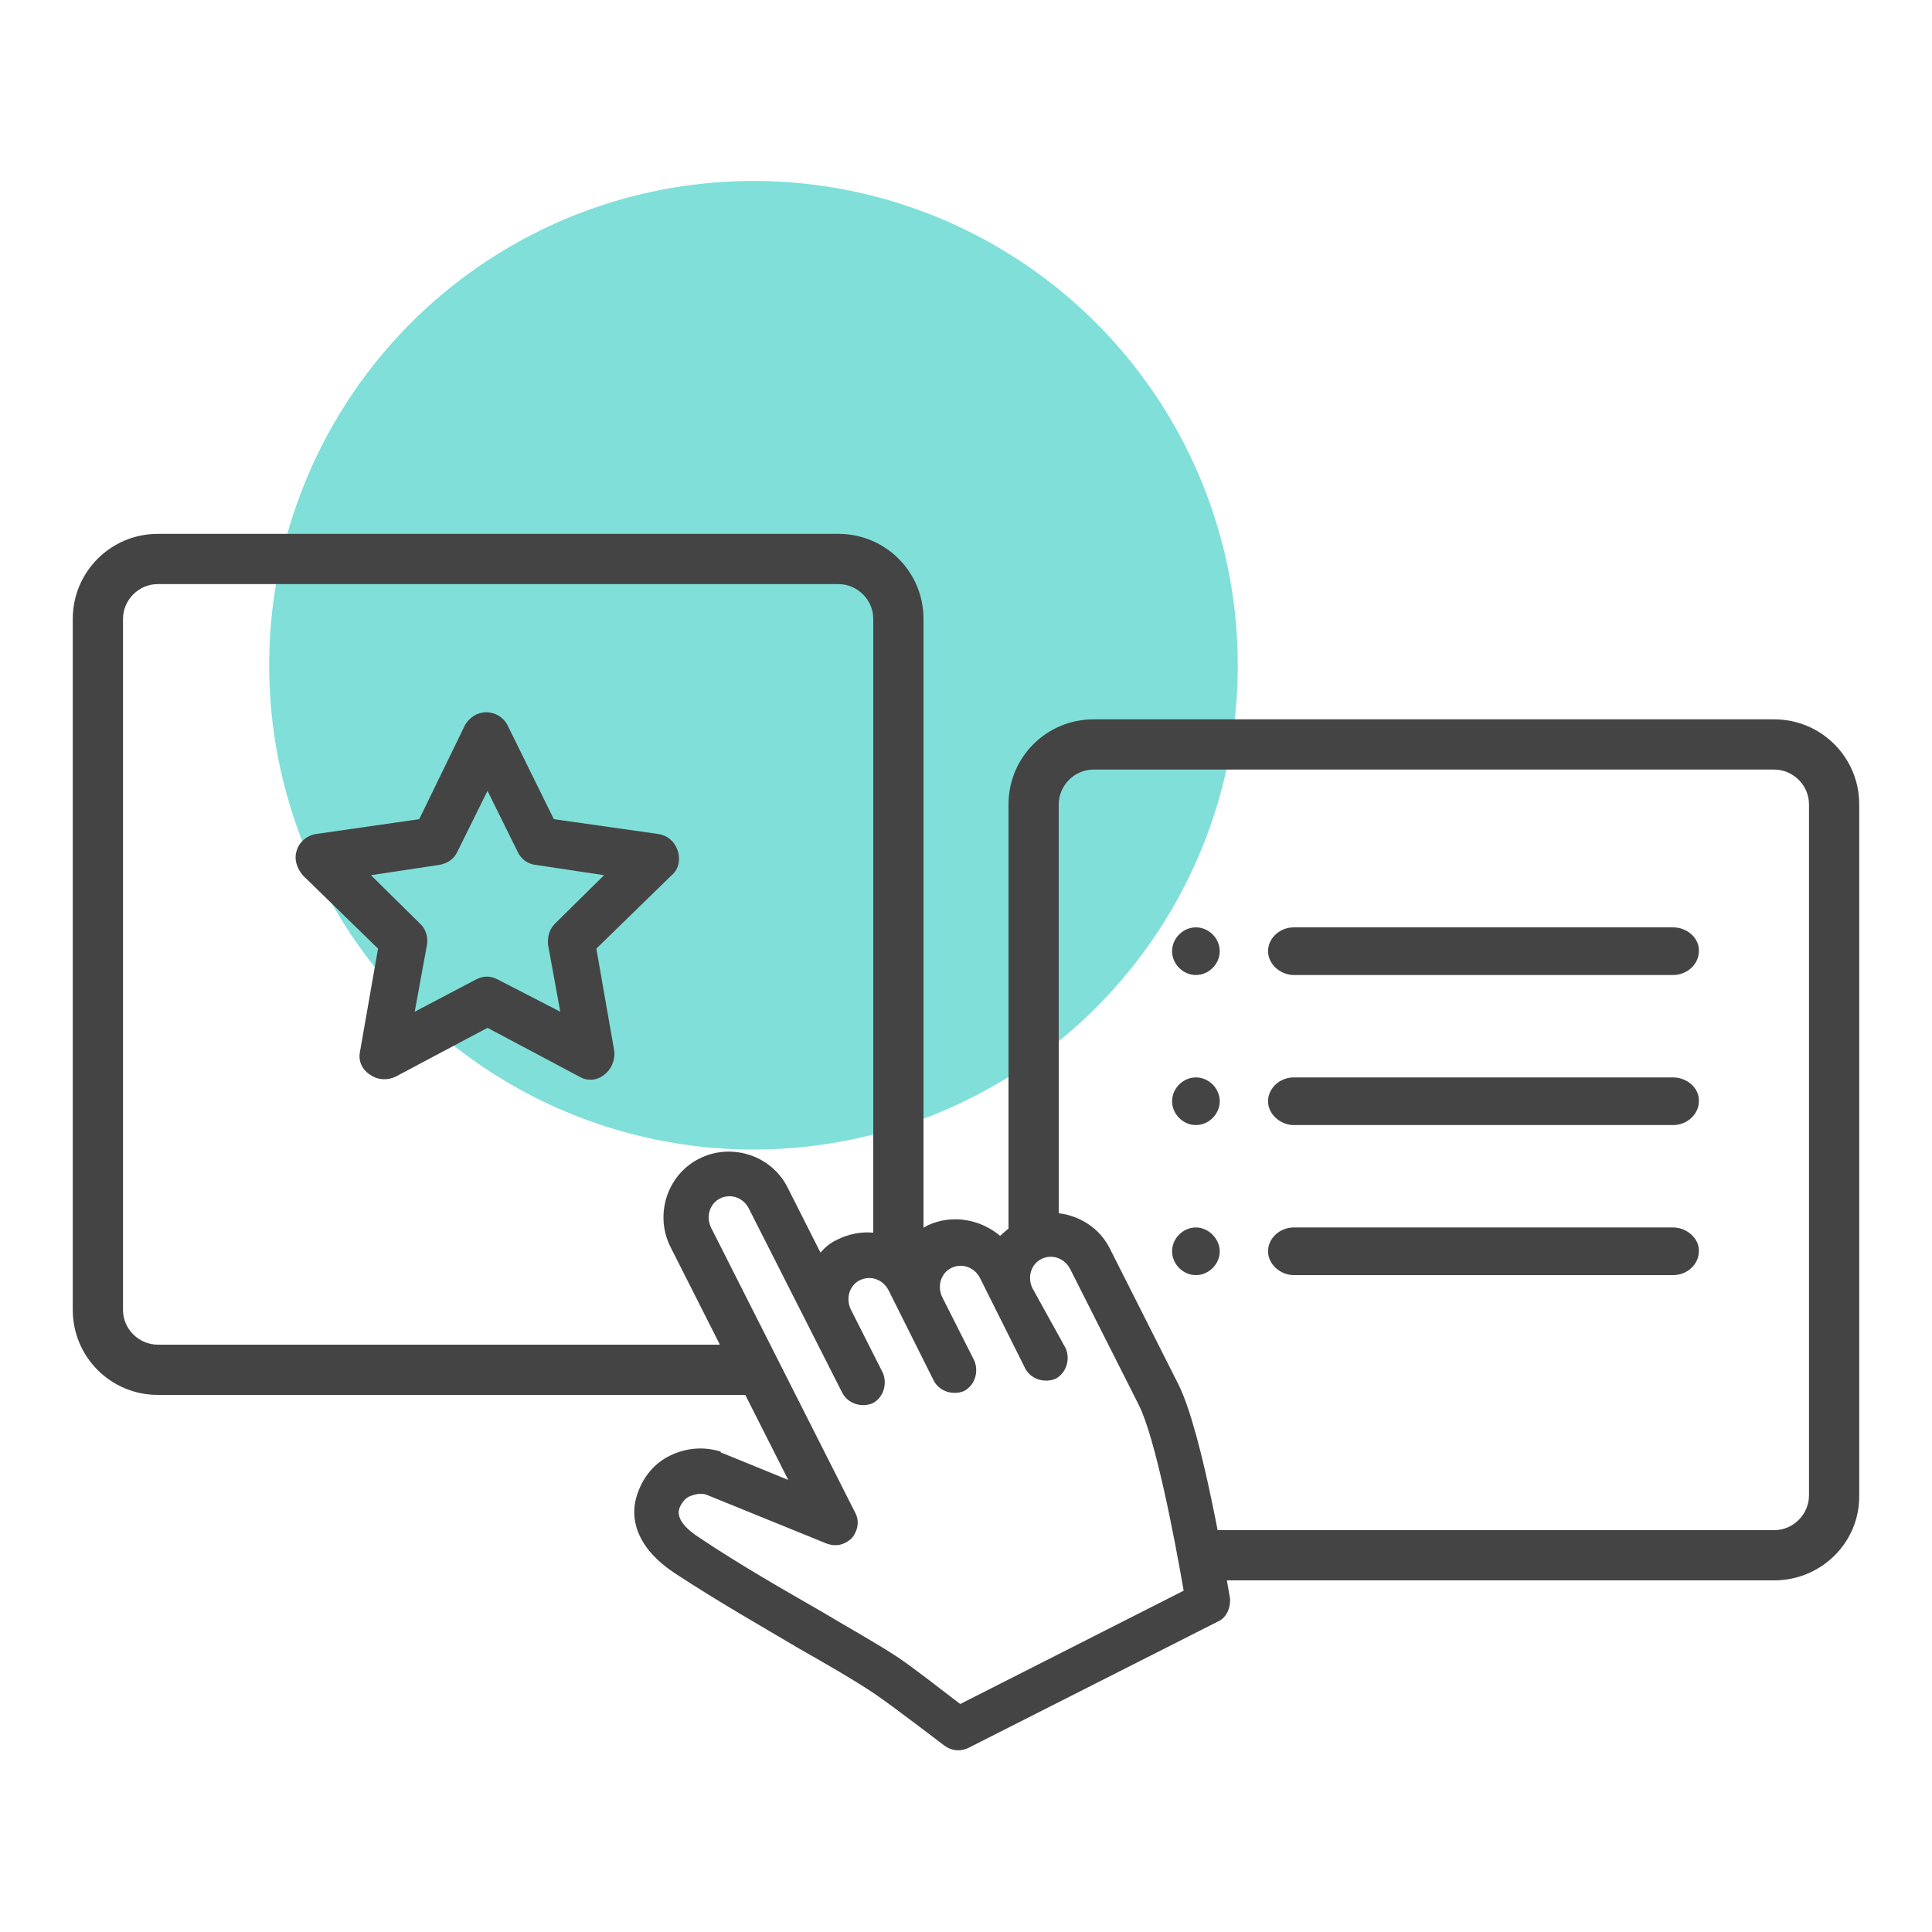 <?xml version="1.0" encoding="utf-8"?>
<svg xmlns="http://www.w3.org/2000/svg" xmlns:xlink="http://www.w3.org/1999/xlink" version="1.1" id="Layer_1" x="0px" y="0px" viewBox="0 0 300 300" style="enable-background:new 0 0 300 300;">
<style type="text/css">
	.st0{fill:#80DFD9;}
	.st1{fill:#444444;}
</style>
<g>
	<circle class="st0" cx="117" cy="103.3" r="75.2"/>
	<g>
		<path class="st1" d="M185.7,144c-2,0-3.7,1.7-3.7,3.7c0,2,1.7,3.7,3.7,3.7c2,0,3.7-1.7,3.7-3.7C189.4,145.7,187.7,144,185.7,144"/>
		<path class="st1" d="M259.8,144h-58.9c-2.2,0-4,1.7-4,3.7c0,2,1.9,3.7,4,3.7h58.9c2.2,0,4-1.7,4-3.7&#xD;&#xA;			C263.9,145.7,262,144,259.8,144"/>
		<path class="st1" d="M185.7,167.3c-2,0-3.7,1.7-3.7,3.7c0,2,1.7,3.7,3.7,3.7c2,0,3.7-1.7,3.7-3.7&#xD;&#xA;			C189.4,169,187.7,167.3,185.7,167.3"/>
		<path class="st1" d="M259.8,167.3h-58.9c-2.2,0-4,1.7-4,3.7c0,2,1.9,3.7,4,3.7h58.9c2.2,0,4-1.7,4-3.7&#xD;&#xA;			C263.9,169,262,167.3,259.8,167.3"/>
		<path class="st1" d="M185.7,190.6c-2,0-3.7,1.7-3.7,3.7c0,2,1.7,3.7,3.7,3.7c2,0,3.7-1.7,3.7-3.7&#xD;&#xA;			C189.4,192.4,187.7,190.6,185.7,190.6"/>
		<path class="st1" d="M259.8,190.6h-58.9c-2.2,0-4,1.7-4,3.7c0,2,1.9,3.7,4,3.7h58.9c2.2,0,4-1.7,4-3.7&#xD;&#xA;			C263.9,192.4,262,190.6,259.8,190.6"/>
		<path class="st1" d="M93.8,166.9c1.1-0.8,1.7-2.2,1.6-3.6l-2.8-16l11.7-11.4c1.1-0.9,1.4-2.5,0.9-3.9c-0.5-1.4-1.6-2.3-3-2.5&#xD;&#xA;			L86,127.2l-7.2-14.6c-0.6-1.2-1.9-2-3.3-2c-1.4,0-2.6,0.8-3.3,2l-7.1,14.6l-16,2.3c-1.4,0.2-2.6,1.2-3,2.5c-0.5,1.4,0,2.8,0.9,3.9&#xD;&#xA;			l11.7,11.4l-2.8,16c-0.3,1.4,0.3,2.8,1.6,3.6c1.1,0.8,2.6,0.9,3.9,0.3l14.3-7.6l14.3,7.6C91.2,167.9,92.7,167.8,93.8,166.9&#xD;&#xA;			 M77.3,152.1c-1.1-0.6-2.3-0.6-3.4,0l-9.5,5l1.9-10.4c0.2-1.2-0.2-2.5-1.1-3.3l-7.6-7.5l10.6-1.6c1.2-0.2,2.3-0.9,2.8-2l4.7-9.5&#xD;&#xA;			l4.7,9.5c0.5,1.1,1.6,1.9,2.8,2l10.6,1.6l-7.6,7.5c-0.9,0.9-1.2,2-1.1,3.3l1.9,10.4L77.3,152.1z"/>
		<path class="st1" d="M117.6,216.6H24.5c-7.3,0-13.2-5.9-13.2-13.2V96.1c0-7.3,5.9-13.2,13.2-13.2h105.7c7.3,0,13.2,5.9,13.2,13.2&#xD;&#xA;			v98.7h-7.8V96.1c0-3-2.5-5.4-5.4-5.4H24.5c-3,0-5.4,2.5-5.4,5.4v107.3c0,3,2.5,5.4,5.4,5.4h93.1V216.6z"/>
		<path class="st1" d="M275.5,245.4h-89.4v-7.8h89.4c3,0,5.4-2.5,5.4-5.4V124.9c0-3-2.5-5.4-5.4-5.4H169.8c-3,0-5.4,2.5-5.4,5.4V193&#xD;&#xA;			h-7.8v-68.1c0-7.3,5.9-13.2,13.2-13.2h105.7c7.3,0,13.2,5.9,13.2,13.2v107.3C288.8,239.5,282.8,245.4,275.5,245.4"/>
		<path class="st1" d="M158.6,189.4c-1.2,0.6-2.3,1.6-3.3,2.5c-3.1-2.6-7.5-3.4-11.3-1.6c-1.4,0.8-2.6,1.7-3.4,3&#xD;&#xA;			c-3-2.2-7-2.6-10.6-0.8c-1.1,0.5-1.9,1.2-2.6,2l-5.1-10.1c-2.5-5-8.7-7-13.7-4.5c-5,2.5-7,8.7-4.5,13.7l18.3,36.2l-10.3-4.2&#xD;&#xA;			c0,0-0.2,0-0.2-0.2c-2.6-0.8-5.3-0.6-7.8,0.6c-2.5,1.2-4.2,3.3-5.1,5.9c-1.6,4.5,0.6,9,5.8,12.4c6.7,4.4,13.4,8.2,19.3,11.7&#xD;&#xA;			c4.4,2.5,8.4,4.8,11.7,7c2.8,1.9,10.9,8.1,10.9,8.1c1.1,0.8,2.5,0.9,3.7,0.3l38.7-19.6c1.4-0.6,2-2.2,1.9-3.6&#xD;&#xA;			c-0.5-2.6-4.2-25.8-8.1-33.4l-10.6-21C169.8,188.9,163.6,186.9,158.6,189.4 M160.3,200c-0.8-1.7-0.2-3.7,1.4-4.5&#xD;&#xA;			c1.6-0.8,3.6-0.2,4.5,1.6l10.6,21c2.6,5.1,5.6,20.8,7,28.9l-34.7,17.6c-2.6-2-7.5-5.8-9.6-7.2c-3.3-2.2-7.5-4.5-12-7.2&#xD;&#xA;			c-5.9-3.4-12.6-7.2-19-11.5c-1.7-1.1-3.6-2.8-3-4.5c0.3-0.8,0.9-1.6,1.7-1.9c0.8-0.3,1.7-0.5,2.5-0.2l18.7,7.6&#xD;&#xA;			c1.4,0.5,2.8,0.2,3.9-0.9c0.9-1.1,1.2-2.6,0.5-3.9l-22.4-44.3c-0.8-1.7-0.2-3.7,1.4-4.5c1.6-0.8,3.6-0.2,4.5,1.6l14.5,28.6&#xD;&#xA;			c0.9,1.7,3,2.3,4.7,1.6c1.7-0.9,2.3-3,1.6-4.7l-5-9.9c-0.8-1.7-0.2-3.7,1.4-4.5c1.6-0.8,3.6-0.2,4.5,1.6l7,14&#xD;&#xA;			c0.9,1.7,3,2.3,4.7,1.6c1.7-0.9,2.3-3,1.6-4.7l-5-9.9c-0.8-1.7-0.2-3.7,1.4-4.5c1.6-0.8,3.6-0.2,4.5,1.6l7,14&#xD;&#xA;			c0.9,1.7,3,2.3,4.7,1.6c1.7-0.9,2.3-3,1.6-4.7L160.3,200z"/>
	</g>
</g>
</svg>